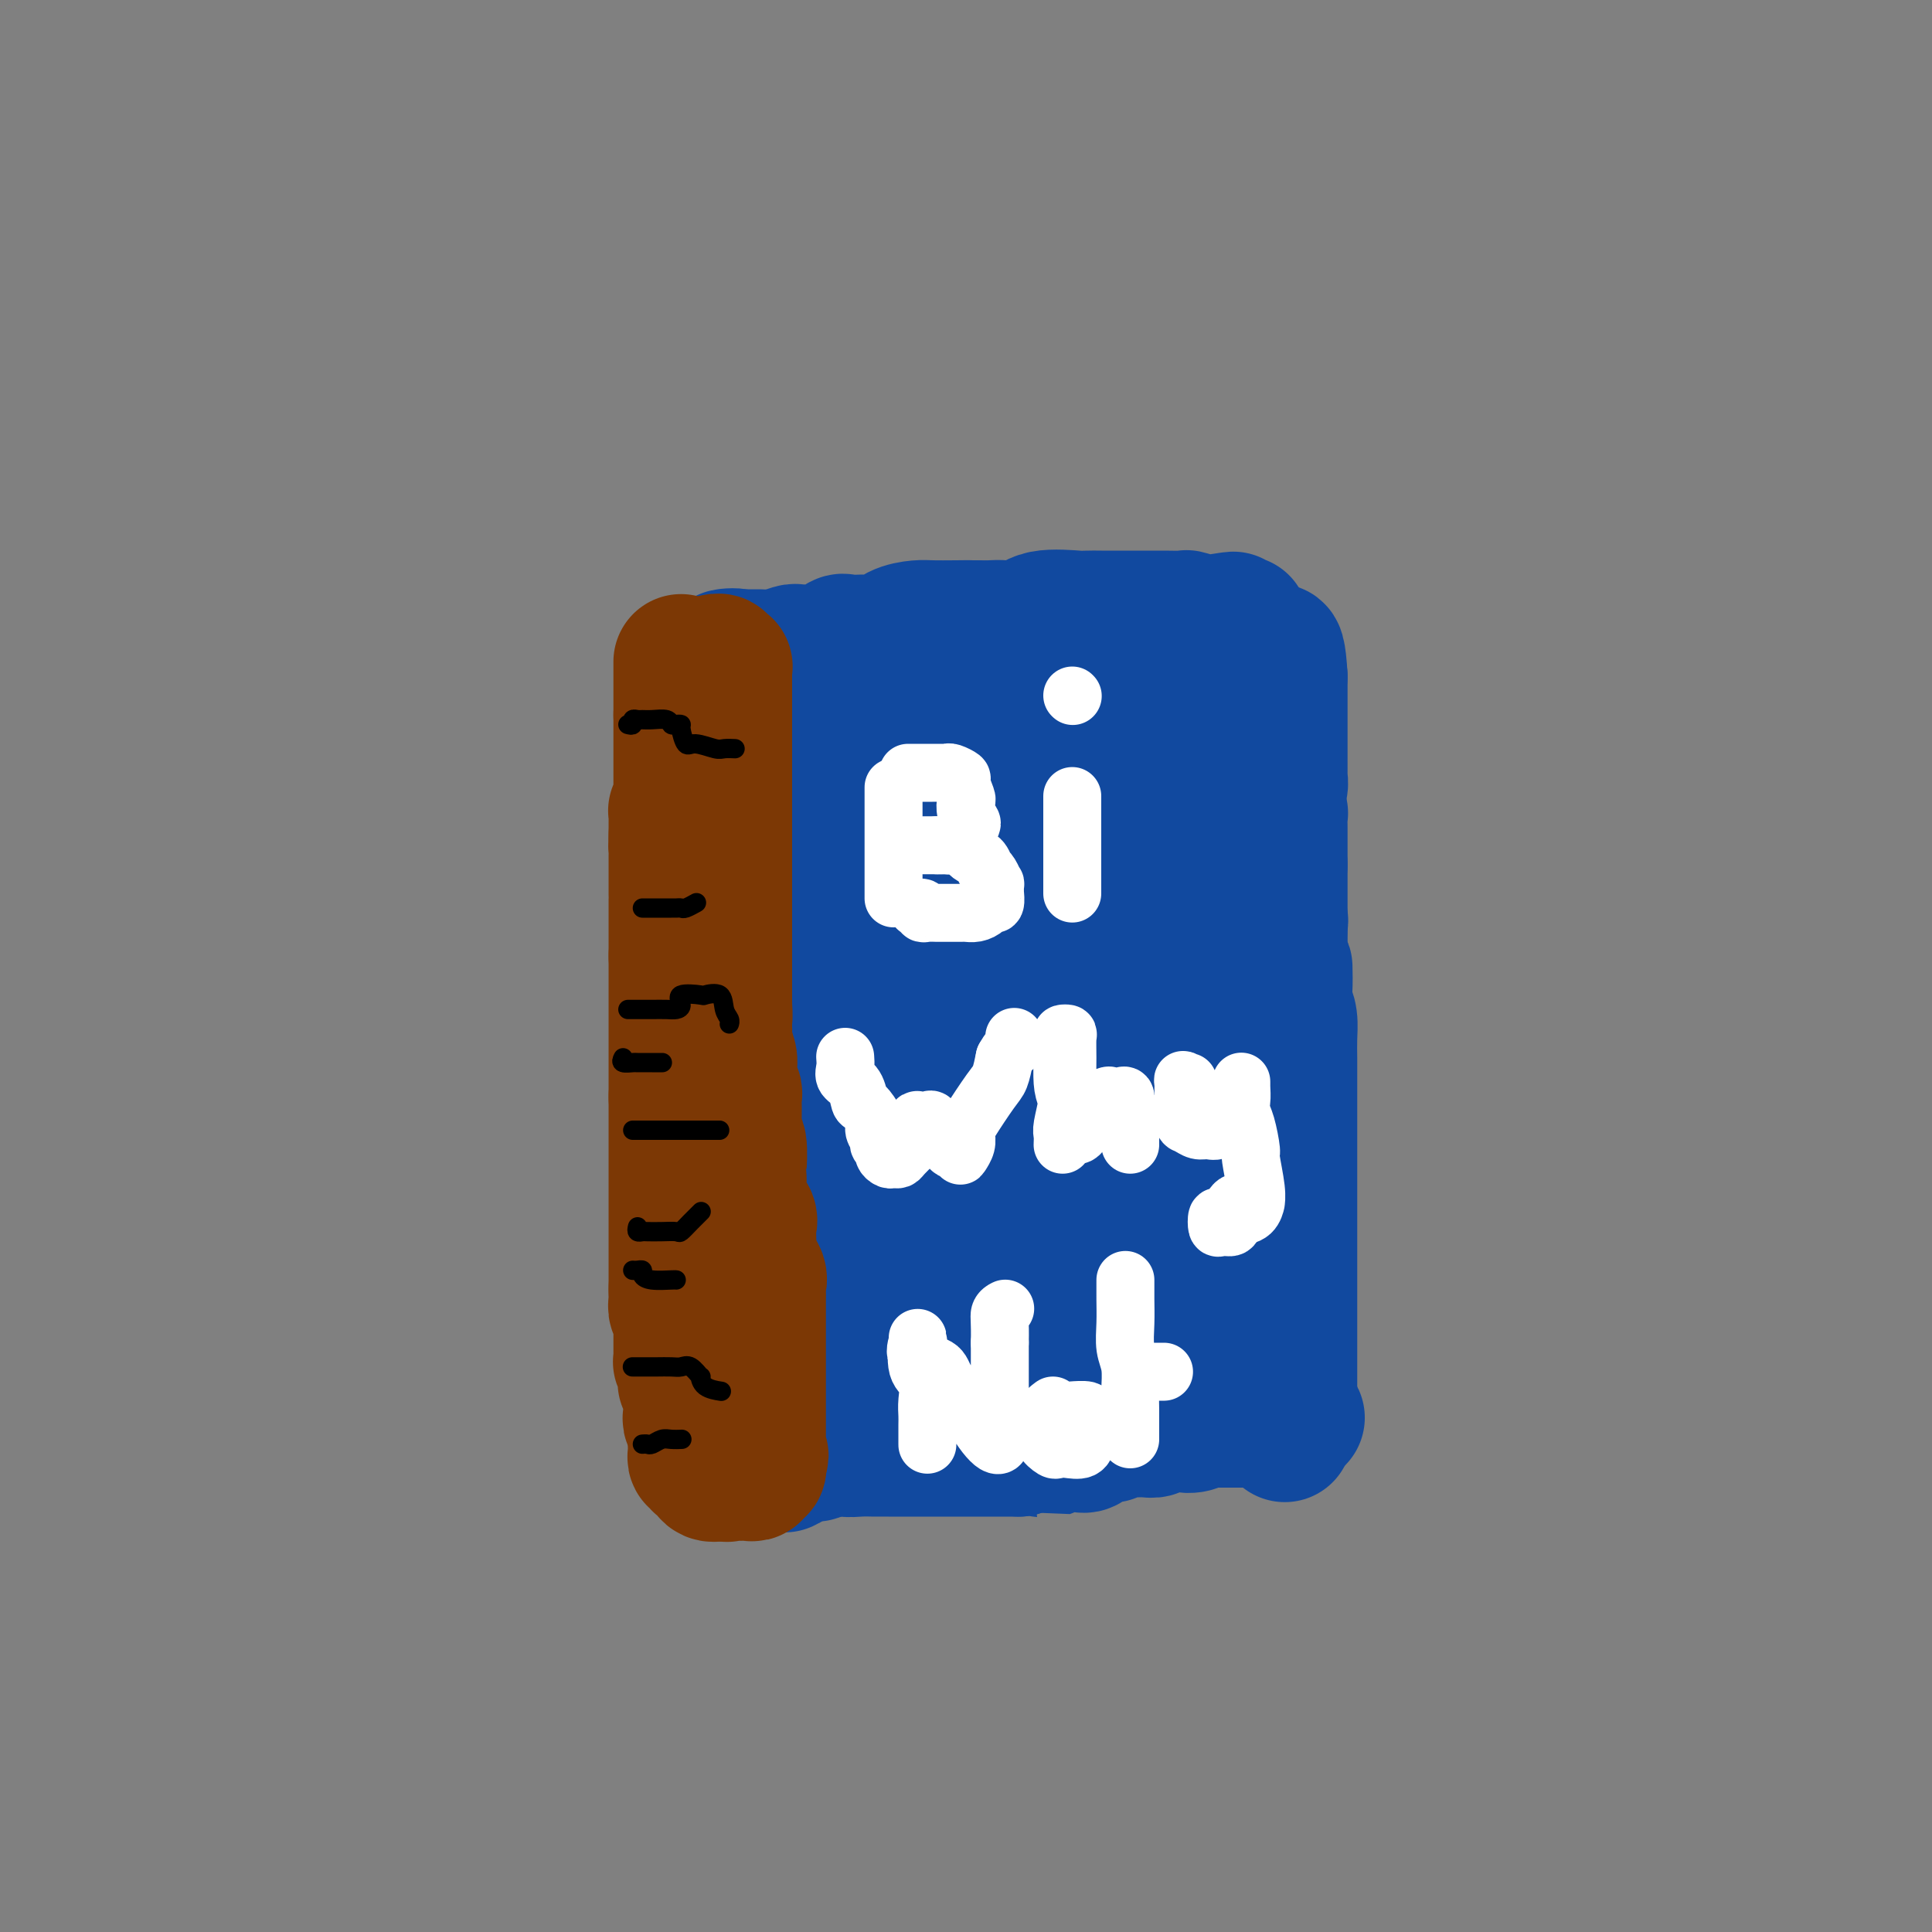 <svg viewBox='0 0 400 400' version='1.1' xmlns='http://www.w3.org/2000/svg' xmlns:xlink='http://www.w3.org/1999/xlink'><rect x="0" y="0" width="400" height="400" fill="#808080" stroke="none"/><g fill='none' stroke='#11499F' stroke-width='28' stroke-linecap='round' stroke-linejoin='round'><path d='M166,178c-0.030,0.221 -0.061,0.442 0,1c0.061,0.558 0.212,1.454 0,2c-0.212,0.546 -0.789,0.742 -1,1c-0.211,0.258 -0.057,0.577 0,1c0.057,0.423 0.015,0.951 0,2c-0.015,1.049 -0.004,2.621 0,3c0.004,0.379 0.001,-0.434 0,0c-0.001,0.434 -0.000,2.117 0,3c0.000,0.883 0.000,0.967 0,1c-0.000,0.033 -0.000,0.017 0,0'/><path d='M166,198c0.000,0.092 0.000,0.184 0,1c0.000,0.816 0.000,2.355 0,3c0.000,0.645 -0.000,0.397 0,1c0.000,0.603 0.000,2.057 0,3c0.000,0.943 0.000,1.377 0,2c0.000,0.623 -0.000,1.437 0,2c0.000,0.563 0.000,0.875 0,1c0.000,0.125 0.000,0.062 0,0'/><path d='M161,176c-0.002,0.790 -0.004,1.580 0,2c0.004,0.420 0.015,0.470 0,1c-0.015,0.530 -0.057,1.540 0,2c0.057,0.460 0.211,0.370 0,1c-0.211,0.630 -0.789,1.981 -1,3c-0.211,1.019 -0.057,1.707 0,3c0.057,1.293 0.015,3.190 0,5c-0.015,1.810 -0.004,3.533 0,5c0.004,1.467 0.001,2.679 0,5c-0.001,2.321 -0.000,5.752 0,9c0.000,3.248 0.000,6.314 0,9c-0.000,2.686 -0.001,4.992 0,8c0.001,3.008 0.004,6.717 0,11c-0.004,4.283 -0.015,9.141 0,12c0.015,2.859 0.057,3.720 0,5c-0.057,1.280 -0.211,2.978 0,5c0.211,2.022 0.789,4.367 1,6c0.211,1.633 0.057,2.555 0,4c-0.057,1.445 -0.015,3.412 0,5c0.015,1.588 0.004,2.798 0,4c-0.004,1.202 -0.001,2.396 0,3c0.001,0.604 0.000,0.620 0,2c-0.000,1.380 -0.000,4.126 0,5c0.000,0.874 0.000,-0.122 0,0c-0.000,0.122 -0.000,1.363 0,2c0.000,0.637 0.000,0.672 0,1c-0.000,0.328 -0.000,0.951 0,1c0.000,0.049 0.000,-0.475 0,-1'/><path d='M161,294c0.890,18.221 3.114,4.773 4,0c0.886,-4.773 0.432,-0.873 1,0c0.568,0.873 2.158,-1.283 3,-2c0.842,-0.717 0.937,0.004 1,0c0.063,-0.004 0.093,-0.733 1,-1c0.907,-0.267 2.691,-0.072 4,0c1.309,0.072 2.142,0.019 3,0c0.858,-0.019 1.742,-0.005 2,0c0.258,0.005 -0.111,0.001 0,0c0.111,-0.001 0.701,-0.000 1,0c0.299,0.000 0.306,0.000 1,0c0.694,-0.000 2.074,0.000 3,0c0.926,-0.000 1.397,-0.001 2,0c0.603,0.001 1.337,0.002 2,0c0.663,-0.002 1.255,-0.008 2,0c0.745,0.008 1.645,0.031 3,0c1.355,-0.031 3.167,-0.117 4,0c0.833,0.117 0.686,0.438 2,0c1.314,-0.438 4.089,-1.634 6,-2c1.911,-0.366 2.959,0.099 4,0c1.041,-0.099 2.075,-0.762 3,-1c0.925,-0.238 1.739,-0.050 3,0c1.261,0.050 2.968,-0.039 4,0c1.032,0.039 1.390,0.206 2,0c0.610,-0.206 1.471,-0.786 2,-1c0.529,-0.214 0.725,-0.061 1,0c0.275,0.061 0.629,0.030 2,0c1.371,-0.030 3.759,-0.060 5,0c1.241,0.060 1.334,0.208 2,0c0.666,-0.208 1.905,-0.774 3,-1c1.095,-0.226 2.048,-0.113 3,0'/><path d='M240,286c13.241,-1.238 6.844,-0.332 5,0c-1.844,0.332 0.867,0.089 2,0c1.133,-0.089 0.689,-0.024 1,0c0.311,0.024 1.379,0.006 2,0c0.621,-0.006 0.796,-0.002 1,0c0.204,0.002 0.436,0.000 1,0c0.564,-0.000 1.461,-0.000 2,0c0.539,0.000 0.722,-0.000 1,0c0.278,0.000 0.653,0.001 1,0c0.347,-0.001 0.667,-0.002 1,0c0.333,0.002 0.678,0.008 1,0c0.322,-0.008 0.622,-0.030 1,0c0.378,0.030 0.833,0.113 1,0c0.167,-0.113 0.044,-0.423 0,-1c-0.044,-0.577 -0.010,-1.422 0,-2c0.010,-0.578 -0.003,-0.890 0,-1c0.003,-0.110 0.021,-0.019 0,-1c-0.021,-0.981 -0.083,-3.033 0,-4c0.083,-0.967 0.309,-0.848 0,-2c-0.309,-1.152 -1.155,-3.576 -2,-6'/><path d='M258,269c-0.343,-3.337 -0.201,-3.180 0,-4c0.201,-0.820 0.460,-2.619 0,-4c-0.460,-1.381 -1.640,-2.345 -2,-4c-0.360,-1.655 0.100,-4.000 0,-6c-0.100,-2.000 -0.759,-3.655 -1,-5c-0.241,-1.345 -0.064,-2.382 0,-4c0.064,-1.618 0.013,-3.818 0,-5c-0.013,-1.182 0.011,-1.347 0,-3c-0.011,-1.653 -0.055,-4.795 0,-7c0.055,-2.205 0.211,-3.473 0,-5c-0.211,-1.527 -0.789,-3.312 -1,-5c-0.211,-1.688 -0.057,-3.278 0,-5c0.057,-1.722 0.015,-3.575 0,-5c-0.015,-1.425 -0.004,-2.423 0,-4c0.004,-1.577 0.001,-3.734 0,-5c-0.001,-1.266 -0.000,-1.642 0,-3c0.000,-1.358 0.000,-3.698 0,-5c-0.000,-1.302 -0.000,-1.567 0,-2c0.000,-0.433 0.000,-1.035 0,-2c-0.000,-0.965 -0.000,-2.293 0,-3c0.000,-0.707 0.000,-0.794 0,-2c-0.000,-1.206 -0.000,-3.533 0,-5c0.000,-1.467 0.000,-2.074 0,-3c-0.000,-0.926 -0.001,-2.169 0,-3c0.001,-0.831 0.002,-1.249 0,-2c-0.002,-0.751 -0.008,-1.836 0,-3c0.008,-1.164 0.030,-2.406 0,-3c-0.030,-0.594 -0.111,-0.541 0,-1c0.111,-0.459 0.415,-1.431 0,-2c-0.415,-0.569 -1.547,-0.734 -2,-1c-0.453,-0.266 -0.226,-0.633 0,-1'/><path d='M252,157c-0.928,-17.651 -0.249,-5.777 0,-2c0.249,3.777 0.069,-0.543 0,-3c-0.069,-2.457 -0.026,-3.051 0,-4c0.026,-0.949 0.035,-2.254 0,-3c-0.035,-0.746 -0.115,-0.932 0,-1c0.115,-0.068 0.424,-0.018 0,0c-0.424,0.018 -1.579,0.005 -2,0c-0.421,-0.005 -0.106,-0.001 0,0c0.106,0.001 0.003,0.000 -1,0c-1.003,-0.000 -2.905,0.000 -4,0c-1.095,-0.000 -1.384,-0.000 -2,0c-0.616,0.000 -1.557,0.002 -3,0c-1.443,-0.002 -3.386,-0.007 -5,0c-1.614,0.007 -2.900,0.026 -4,0c-1.100,-0.026 -2.013,-0.098 -4,0c-1.987,0.098 -5.047,0.366 -7,1c-1.953,0.634 -2.800,1.634 -4,2c-1.200,0.366 -2.755,0.098 -4,0c-1.245,-0.098 -2.181,-0.026 -3,0c-0.819,0.026 -1.520,0.008 -3,0c-1.480,-0.008 -3.740,-0.004 -6,0'/><path d='M200,147c-7.893,0.464 -3.125,0.124 -2,0c1.125,-0.124 -1.393,-0.033 -3,0c-1.607,0.033 -2.302,0.009 -3,0c-0.698,-0.009 -1.398,-0.002 -2,0c-0.602,0.002 -1.104,0.001 -2,0c-0.896,-0.001 -2.184,-0.000 -3,0c-0.816,0.000 -1.159,0.000 -2,0c-0.841,-0.000 -2.182,-0.000 -3,0c-0.818,0.000 -1.115,0.000 -2,0c-0.885,-0.000 -2.360,-0.000 -3,0c-0.640,0.000 -0.447,0.000 -1,0c-0.553,-0.000 -1.852,-0.000 -3,0c-1.148,0.000 -2.146,0.000 -3,0c-0.854,-0.000 -1.565,-0.000 -2,0c-0.435,0.000 -0.593,0.000 -1,0c-0.407,-0.000 -1.064,-0.000 -2,0c-0.936,0.000 -2.152,0.000 -3,0c-0.848,-0.000 -1.327,-0.001 -2,0c-0.673,0.001 -1.539,0.003 -2,0c-0.461,-0.003 -0.515,-0.011 -1,0c-0.485,0.011 -1.400,0.041 -2,0c-0.600,-0.041 -0.886,-0.155 -1,0c-0.114,0.155 -0.057,0.577 0,1'/><path d='M152,148c-7.426,-0.138 -1.990,-0.983 0,0c1.990,0.983 0.533,3.795 0,5c-0.533,1.205 -0.143,0.805 0,1c0.143,0.195 0.038,0.985 0,2c-0.038,1.015 -0.010,2.254 0,3c0.010,0.746 0.003,0.998 0,2c-0.003,1.002 -0.001,2.755 0,4c0.001,1.245 0.000,1.981 0,3c-0.000,1.019 -0.000,2.319 0,3c0.000,0.681 0.000,0.741 0,2c-0.000,1.259 -0.000,3.715 0,5c0.000,1.285 0.000,1.397 0,2c-0.000,0.603 -0.000,1.696 0,3c0.000,1.304 0.000,2.818 0,4c-0.000,1.182 -0.000,2.033 0,3c0.000,0.967 0.000,2.051 0,3c-0.000,0.949 -0.000,1.763 0,3c0.000,1.237 0.000,2.897 0,4c-0.000,1.103 -0.000,1.648 0,3c0.000,1.352 0.000,3.510 0,5c-0.000,1.490 -0.000,2.312 0,3c0.000,0.688 0.000,1.243 0,2c-0.000,0.757 -0.000,1.717 0,3c0.000,1.283 0.000,2.887 0,4c-0.000,1.113 -0.000,1.733 0,3c0.000,1.267 0.000,3.182 0,4c-0.000,0.818 -0.000,0.539 0,1c0.000,0.461 0.000,1.663 0,3c-0.000,1.337 -0.000,2.811 0,4c0.000,1.189 0.000,2.095 0,3'/><path d='M152,238c0.000,14.248 0.000,4.866 0,2c-0.000,-2.866 -0.000,0.782 0,3c0.000,2.218 0.001,3.005 0,4c-0.001,0.995 -0.002,2.197 0,3c0.002,0.803 0.008,1.208 0,2c-0.008,0.792 -0.030,1.970 0,3c0.030,1.030 0.113,1.913 0,3c-0.113,1.087 -0.422,2.378 0,3c0.422,0.622 1.576,0.576 2,1c0.424,0.424 0.117,1.317 0,2c-0.117,0.683 -0.046,1.156 0,2c0.046,0.844 0.065,2.060 0,3c-0.065,0.940 -0.214,1.603 0,2c0.214,0.397 0.789,0.529 1,1c0.211,0.471 0.056,1.282 0,2c-0.056,0.718 -0.015,1.343 0,2c0.015,0.657 0.004,1.345 0,2c-0.004,0.655 -0.001,1.276 0,2c0.001,0.724 -0.002,1.553 0,2c0.002,0.447 0.008,0.514 0,1c-0.008,0.486 -0.030,1.391 0,2c0.030,0.609 0.112,0.924 0,1c-0.112,0.076 -0.419,-0.085 0,0c0.419,0.085 1.562,0.418 2,1c0.438,0.582 0.169,1.414 0,2c-0.169,0.586 -0.238,0.927 0,1c0.238,0.073 0.782,-0.122 1,0c0.218,0.122 0.109,0.561 0,1'/><path d='M158,291c0.928,4.549 0.249,0.920 0,0c-0.249,-0.920 -0.067,0.867 0,2c0.067,1.133 0.018,1.612 0,2c-0.018,0.388 -0.005,0.686 0,1c0.005,0.314 0.001,0.643 0,1c-0.001,0.357 0.000,0.740 0,1c-0.000,0.260 -0.002,0.395 0,1c0.002,0.605 0.008,1.679 0,2c-0.008,0.321 -0.031,-0.110 0,0c0.031,0.110 0.116,0.762 0,1c-0.116,0.238 -0.435,0.064 0,0c0.435,-0.064 1.622,-0.017 2,0c0.378,0.017 -0.052,0.005 0,0c0.052,-0.005 0.586,-0.001 1,0c0.414,0.001 0.707,0.001 1,0'/><path d='M162,302c1.005,0.216 1.516,0.255 2,0c0.484,-0.255 0.941,-0.803 1,-1c0.059,-0.197 -0.280,-0.043 0,0c0.280,0.043 1.178,-0.027 2,0c0.822,0.027 1.568,0.150 2,0c0.432,-0.150 0.550,-0.574 1,-1c0.450,-0.426 1.232,-0.854 2,-1c0.768,-0.146 1.522,-0.010 2,0c0.478,0.010 0.680,-0.107 1,0c0.320,0.107 0.758,0.436 1,0c0.242,-0.436 0.288,-1.637 1,-2c0.712,-0.363 2.092,0.113 3,0c0.908,-0.113 1.346,-0.814 2,-1c0.654,-0.186 1.523,0.142 2,0c0.477,-0.142 0.561,-0.756 1,-1c0.439,-0.244 1.232,-0.118 2,0c0.768,0.118 1.511,0.228 2,0c0.489,-0.228 0.722,-0.794 1,-1c0.278,-0.206 0.599,-0.053 1,0c0.401,0.053 0.883,0.007 2,0c1.117,-0.007 2.870,0.026 4,0c1.130,-0.026 1.636,-0.112 2,0c0.364,0.112 0.587,0.422 1,0c0.413,-0.422 1.016,-1.576 2,-2c0.984,-0.424 2.347,-0.117 3,0c0.653,0.117 0.594,0.046 1,0c0.406,-0.046 1.277,-0.065 2,0c0.723,0.065 1.297,0.213 2,0c0.703,-0.213 1.535,-0.788 2,-1c0.465,-0.212 0.561,-0.061 1,0c0.439,0.061 1.219,0.030 2,0'/><path d='M215,291c8.484,-1.702 3.194,-0.456 1,0c-2.194,0.456 -1.292,0.122 0,0c1.292,-0.122 2.972,-0.033 4,0c1.028,0.033 1.402,0.009 2,0c0.598,-0.009 1.420,-0.002 2,0c0.580,0.002 0.917,0.001 1,0c0.083,-0.001 -0.087,-0.000 0,0c0.087,0.000 0.433,0.000 1,0c0.567,-0.000 1.356,-0.000 2,0c0.644,0.000 1.145,-0.000 2,0c0.855,0.000 2.066,0.000 3,0c0.934,-0.000 1.590,-0.001 2,0c0.410,0.001 0.572,0.002 1,0c0.428,-0.002 1.121,-0.008 2,0c0.879,0.008 1.944,0.030 3,0c1.056,-0.030 2.103,-0.113 3,0c0.897,0.113 1.645,0.422 2,0c0.355,-0.422 0.318,-1.576 1,-2c0.682,-0.424 2.084,-0.117 3,0c0.916,0.117 1.346,0.046 2,0c0.654,-0.046 1.532,-0.065 2,0c0.468,0.065 0.527,0.214 1,0c0.473,-0.214 1.362,-0.789 2,-1c0.638,-0.211 1.027,-0.056 1,0c-0.027,0.056 -0.469,0.015 0,0c0.469,-0.015 1.848,-0.004 2,0c0.152,0.004 -0.924,0.002 -2,0'/><path d='M258,288c6.833,-0.690 2.417,-0.917 0,-1c-2.417,-0.083 -2.833,-0.024 -3,0c-0.167,0.024 -0.083,0.012 0,0'/><path d='M158,298c-0.066,-0.008 -0.132,-0.016 0,0c0.132,0.016 0.462,0.057 1,0c0.538,-0.057 1.285,-0.211 2,0c0.715,0.211 1.399,0.789 2,1c0.601,0.211 1.121,0.056 2,0c0.879,-0.056 2.118,-0.011 3,0c0.882,0.011 1.408,-0.011 2,0c0.592,0.011 1.251,0.056 2,0c0.749,-0.056 1.587,-0.211 2,0c0.413,0.211 0.402,0.789 1,1c0.598,0.211 1.806,0.057 3,0c1.194,-0.057 2.376,-0.015 3,0c0.624,0.015 0.691,0.004 1,0c0.309,-0.004 0.860,-0.001 2,0c1.140,0.001 2.871,0.000 4,0c1.129,-0.000 1.658,-0.000 2,0c0.342,0.000 0.498,0.000 1,0c0.502,-0.000 1.351,-0.000 2,0c0.649,0.000 1.098,0.000 2,0c0.902,-0.000 2.257,-0.000 3,0c0.743,0.000 0.875,0.000 1,0c0.125,-0.000 0.242,-0.000 1,0c0.758,0.000 2.156,0.000 3,0c0.844,-0.000 1.133,-0.000 2,0c0.867,0.000 2.310,0.000 3,0c0.690,-0.000 0.626,-0.000 1,0c0.374,0.000 1.187,0.000 2,0'/><path d='M211,300c9.092,0.370 5.321,0.295 4,0c-1.321,-0.295 -0.194,-0.809 1,-1c1.194,-0.191 2.454,-0.059 3,0c0.546,0.059 0.379,0.044 1,0c0.621,-0.044 2.029,-0.116 3,0c0.971,0.116 1.504,0.420 2,0c0.496,-0.420 0.954,-1.562 2,-2c1.046,-0.438 2.678,-0.170 3,0c0.322,0.170 -0.667,0.243 0,0c0.667,-0.243 2.990,-0.801 4,-1c1.010,-0.199 0.707,-0.039 1,0c0.293,0.039 1.181,-0.042 2,0c0.819,0.042 1.569,0.207 2,0c0.431,-0.207 0.545,-0.788 1,-1c0.455,-0.212 1.252,-0.056 2,0c0.748,0.056 1.447,0.011 2,0c0.553,-0.011 0.960,0.011 1,0c0.040,-0.011 -0.286,-0.056 0,0c0.286,0.056 1.182,0.211 2,0c0.818,-0.211 1.556,-0.789 2,-1c0.444,-0.211 0.595,-0.057 1,0c0.405,0.057 1.065,0.015 2,0c0.935,-0.015 2.145,-0.004 3,0c0.855,0.004 1.355,0.001 2,0c0.645,-0.001 1.433,-0.000 2,0c0.567,0.000 0.912,0.000 1,0c0.088,-0.000 -0.079,-0.000 0,0c0.079,0.000 0.406,0.000 1,0c0.594,-0.000 1.455,-0.000 2,0c0.545,0.000 0.772,0.000 1,0'/><path d='M264,294c8.426,-0.937 2.990,-0.278 1,0c-1.990,0.278 -0.533,0.177 0,0c0.533,-0.177 0.143,-0.429 0,-1c-0.143,-0.571 -0.038,-1.460 0,-2c0.038,-0.540 0.010,-0.729 0,-1c-0.010,-0.271 -0.003,-0.623 0,-1c0.003,-0.377 0.001,-0.778 0,-2c-0.001,-1.222 -0.000,-3.266 0,-4c0.000,-0.734 0.000,-0.160 0,-1c-0.000,-0.840 -0.000,-3.096 0,-4c0.000,-0.904 0.000,-0.456 0,-1c-0.000,-0.544 -0.000,-2.079 0,-3c0.000,-0.921 0.000,-1.227 0,-2c-0.000,-0.773 -0.000,-2.014 0,-3c0.000,-0.986 0.000,-1.717 0,-2c-0.000,-0.283 -0.000,-0.119 0,-1c0.000,-0.881 0.000,-2.806 0,-4c-0.000,-1.194 -0.000,-1.658 0,-2c0.000,-0.342 0.000,-0.564 0,-1c-0.000,-0.436 -0.000,-1.086 0,-2c0.000,-0.914 0.000,-2.092 0,-3c-0.000,-0.908 -0.000,-1.545 0,-2c0.000,-0.455 0.000,-0.727 0,-1'/><path d='M265,251c0.155,-7.556 0.041,-4.945 0,-4c-0.041,0.945 -0.011,0.225 0,-1c0.011,-1.225 0.003,-2.957 0,-4c-0.003,-1.043 -0.001,-1.399 0,-2c0.001,-0.601 0.000,-1.447 0,-2c-0.000,-0.553 -0.000,-0.813 0,-2c0.000,-1.187 0.000,-3.301 0,-4c-0.000,-0.699 -0.000,0.018 0,0c0.000,-0.018 0.000,-0.771 0,-2c-0.000,-1.229 -0.000,-2.935 0,-4c0.000,-1.065 0.000,-1.487 0,-2c-0.000,-0.513 -0.000,-1.115 0,-2c0.000,-0.885 0.000,-2.053 0,-3c-0.000,-0.947 -0.000,-1.671 0,-2c0.000,-0.329 0.000,-0.261 0,-1c-0.000,-0.739 -0.000,-2.284 0,-3c0.000,-0.716 0.000,-0.602 0,-1c-0.000,-0.398 -0.000,-1.308 0,-2c0.000,-0.692 0.000,-1.164 0,-2c-0.000,-0.836 -0.000,-2.034 0,-3c0.000,-0.966 0.000,-1.701 0,-2c-0.000,-0.299 -0.000,-0.162 0,-1c0.000,-0.838 0.000,-2.651 0,-4c0.000,-1.349 0.000,-2.233 0,-3c0.000,-0.767 0.000,-1.418 0,-2c0.000,-0.582 0.000,-1.096 0,-2c0.000,-0.904 0.000,-2.198 0,-3c0.000,-0.802 0.000,-1.112 0,-2c0.000,-0.888 0.000,-2.354 0,-3c0.000,-0.646 0.000,-0.470 0,-1c0.000,-0.530 0.000,-1.765 0,-3'/><path d='M265,179c-0.000,-11.306 -0.000,-3.572 0,-1c0.000,2.572 0.001,-0.018 0,-2c-0.001,-1.982 -0.004,-3.355 0,-4c0.004,-0.645 0.015,-0.560 0,-1c-0.015,-0.440 -0.057,-1.403 0,-2c0.057,-0.597 0.211,-0.829 0,-1c-0.211,-0.171 -0.789,-0.282 -1,-1c-0.211,-0.718 -0.054,-2.042 0,-3c0.054,-0.958 0.007,-1.549 0,-2c-0.007,-0.451 0.026,-0.763 0,-1c-0.026,-0.237 -0.112,-0.398 0,-1c0.112,-0.602 0.422,-1.645 0,-2c-0.422,-0.355 -1.577,-0.022 -2,-1c-0.423,-0.978 -0.113,-3.268 0,-4c0.113,-0.732 0.030,0.095 0,0c-0.030,-0.095 -0.008,-1.112 0,-2c0.008,-0.888 0.002,-1.649 0,-2c-0.002,-0.351 -0.001,-0.294 0,-1c0.001,-0.706 0.000,-2.175 0,-3c-0.000,-0.825 -0.000,-1.005 0,-1c0.000,0.005 0.000,0.194 0,0c-0.000,-0.194 -0.000,-0.770 0,-1c0.000,-0.230 0.000,-0.115 0,0'/><path d='M262,143c-0.465,-5.232 -0.127,-0.312 0,2c0.127,2.312 0.041,2.016 0,2c-0.041,-0.016 -0.039,0.249 0,1c0.039,0.751 0.116,1.989 0,3c-0.116,1.011 -0.423,1.794 0,2c0.423,0.206 1.578,-0.164 2,0c0.422,0.164 0.113,0.863 0,2c-0.113,1.137 -0.030,2.711 0,4c0.030,1.289 0.008,2.294 0,3c-0.008,0.706 -0.002,1.114 0,2c0.002,0.886 0.001,2.249 0,3c-0.001,0.751 -0.000,0.891 0,2c0.000,1.109 0.000,3.189 0,4c-0.000,0.811 -0.000,0.353 0,1c0.000,0.647 0.000,2.399 0,4c-0.000,1.601 -0.000,3.049 0,4c0.000,0.951 0.000,1.403 0,2c-0.000,0.597 -0.000,1.338 0,2c0.000,0.662 0.000,1.245 0,2c-0.000,0.755 -0.000,1.684 0,3c0.000,1.316 0.000,3.021 0,4c-0.000,0.979 -0.000,1.233 0,2c0.000,0.767 0.000,2.047 0,3c-0.000,0.953 -0.000,1.579 0,3c0.000,1.421 0.000,3.638 0,5c-0.000,1.362 -0.000,1.868 0,3c0.000,1.132 0.000,2.889 0,4c-0.000,1.111 -0.000,1.576 0,3c0.000,1.424 0.000,3.806 0,5c0.000,1.194 0.000,1.198 0,2c0.000,0.802 0.000,2.401 0,4'/><path d='M264,229c0.309,13.812 0.083,5.341 0,3c-0.083,-2.341 -0.022,1.447 0,4c0.022,2.553 0.006,3.871 0,5c-0.006,1.129 -0.002,2.071 0,3c0.002,0.929 0.000,1.847 0,3c-0.000,1.153 -0.000,2.541 0,4c0.000,1.459 -0.000,2.990 0,4c0.000,1.010 0.000,1.499 0,2c-0.000,0.501 -0.001,1.014 0,2c0.001,0.986 0.004,2.444 0,3c-0.004,0.556 -0.015,0.210 0,1c0.015,0.790 0.057,2.716 0,4c-0.057,1.284 -0.211,1.926 0,2c0.211,0.074 0.789,-0.421 1,0c0.211,0.421 0.057,1.758 0,3c-0.057,1.242 -0.015,2.389 0,3c0.015,0.611 0.004,0.688 0,1c-0.004,0.312 -0.001,0.861 0,1c0.001,0.139 0.001,-0.131 0,0c-0.001,0.131 -0.001,0.664 0,1c0.001,0.336 0.004,0.475 0,1c-0.004,0.525 -0.015,1.437 0,2c0.015,0.563 0.057,0.777 0,1c-0.057,0.223 -0.211,0.454 0,1c0.211,0.546 0.789,1.406 1,2c0.211,0.594 0.057,0.922 0,1c-0.057,0.078 -0.015,-0.092 0,0c0.015,0.092 0.004,0.448 0,1c-0.004,0.552 -0.001,1.301 0,2c0.001,0.699 0.001,1.350 0,2'/><path d='M266,291c0.309,9.564 0.083,2.475 0,0c-0.083,-2.475 -0.022,-0.335 0,1c0.022,1.335 0.006,1.864 0,2c-0.006,0.136 -0.002,-0.121 0,0c0.002,0.121 0.000,0.620 0,1c-0.000,0.380 -0.000,0.641 0,1c0.000,0.359 0.000,0.817 0,1c-0.000,0.183 -0.000,0.092 0,0'/><path d='M267,294c0.000,-0.308 0.000,-0.616 0,-1c0.000,-0.384 0.000,-0.844 0,-1c0.000,-0.156 -0.000,-0.008 0,-1c0.000,-0.992 0.000,-3.125 0,-4c0.000,-0.875 0.000,-0.494 0,-1c0.000,-0.506 0.000,-1.900 0,-3c0.000,-1.100 0.000,-1.907 0,-3c-0.000,-1.093 -0.000,-2.473 0,-3c0.000,-0.527 0.000,-0.201 0,-1c-0.000,-0.799 -0.000,-2.722 0,-4c0.000,-1.278 0.000,-1.912 0,-3c-0.000,-1.088 -0.000,-2.632 0,-4c0.000,-1.368 0.000,-2.561 0,-3c-0.000,-0.439 -0.000,-0.125 0,-1c0.000,-0.875 0.000,-2.941 0,-4c-0.000,-1.059 -0.000,-1.112 0,-2c0.000,-0.888 0.000,-2.609 0,-3c-0.000,-0.391 -0.000,0.550 0,0c0.000,-0.550 0.000,-2.592 0,-4c-0.000,-1.408 -0.000,-2.183 0,-3c0.000,-0.817 0.000,-1.676 0,-3c-0.000,-1.324 -0.000,-3.114 0,-4c0.000,-0.886 0.000,-0.869 0,-2c-0.000,-1.131 -0.000,-3.411 0,-5c0.000,-1.589 0.001,-2.487 0,-4c-0.001,-1.513 -0.003,-3.640 0,-5c0.003,-1.360 0.011,-1.952 0,-3c-0.011,-1.048 -0.041,-2.551 0,-4c0.041,-1.449 0.155,-2.842 0,-4c-0.155,-1.158 -0.577,-2.079 -1,-3'/><path d='M266,208c-0.095,-13.882 0.167,-5.588 0,-3c-0.167,2.588 -0.763,-0.529 -1,-4c-0.237,-3.471 -0.116,-7.294 0,-9c0.116,-1.706 0.227,-1.294 0,-2c-0.227,-0.706 -0.793,-2.529 -1,-4c-0.207,-1.471 -0.055,-2.591 0,-3c0.055,-0.409 0.014,-0.108 0,-1c-0.014,-0.892 0.000,-2.977 0,-4c-0.000,-1.023 -0.014,-0.985 0,-2c0.014,-1.015 0.056,-3.083 0,-5c-0.056,-1.917 -0.211,-3.684 0,-5c0.211,-1.316 0.789,-2.180 1,-3c0.211,-0.820 0.057,-1.595 0,-2c-0.057,-0.405 -0.015,-0.440 0,-1c0.015,-0.560 0.004,-1.646 0,-2c-0.004,-0.354 -0.001,0.024 0,0c0.001,-0.024 0.000,-0.450 0,-1c-0.000,-0.550 -0.000,-1.224 0,-2c0.000,-0.776 0.000,-1.654 0,-2c-0.000,-0.346 -0.000,-0.159 0,0c0.000,0.159 0.000,0.289 0,0c-0.000,-0.289 -0.000,-0.997 0,-2c0.000,-1.003 0.000,-2.300 0,-3c-0.000,-0.700 -0.000,-0.805 0,-1c0.000,-0.195 0.000,-0.482 0,-1c-0.000,-0.518 -0.000,-1.266 0,-2c0.000,-0.734 0.000,-1.455 0,-2c-0.000,-0.545 -0.000,-0.916 0,-1c0.000,-0.084 0.000,0.119 0,0c-0.000,-0.119 -0.000,-0.559 0,-1'/><path d='M265,140c-0.620,-10.398 -1.670,-2.394 -2,0c-0.330,2.394 0.061,-0.823 0,-2c-0.061,-1.177 -0.575,-0.315 -1,0c-0.425,0.315 -0.762,0.085 -1,0c-0.238,-0.085 -0.378,-0.023 -1,0c-0.622,0.023 -1.728,0.006 -2,0c-0.272,-0.006 0.288,-0.001 0,0c-0.288,0.001 -1.426,-0.001 -2,0c-0.574,0.001 -0.585,0.004 -1,0c-0.415,-0.004 -1.232,-0.015 -2,0c-0.768,0.015 -1.485,0.056 -2,0c-0.515,-0.056 -0.828,-0.207 -1,0c-0.172,0.207 -0.204,0.773 -1,1c-0.796,0.227 -2.357,0.114 -3,0c-0.643,-0.114 -0.367,-0.228 -1,0c-0.633,0.228 -2.173,0.797 -3,1c-0.827,0.203 -0.941,0.040 -1,0c-0.059,-0.040 -0.064,0.042 -1,0c-0.936,-0.042 -2.802,-0.207 -4,0c-1.198,0.207 -1.730,0.788 -2,1c-0.270,0.212 -0.280,0.057 -1,0c-0.720,-0.057 -2.149,-0.015 -3,0c-0.851,0.015 -1.125,0.004 -2,0c-0.875,-0.004 -2.351,-0.001 -3,0c-0.649,0.001 -0.471,0.000 -1,0c-0.529,-0.000 -1.764,-0.000 -3,0'/><path d='M221,141c-7.844,0.608 -5.454,1.627 -5,2c0.454,0.373 -1.030,0.100 -2,0c-0.970,-0.100 -1.428,-0.027 -2,0c-0.572,0.027 -1.258,0.007 -2,0c-0.742,-0.007 -1.538,-0.002 -2,0c-0.462,0.002 -0.589,0.001 -1,0c-0.411,-0.001 -1.106,-0.000 -2,0c-0.894,0.000 -1.988,0.000 -3,0c-1.012,-0.000 -1.943,-0.000 -3,0c-1.057,0.000 -2.240,0.000 -3,0c-0.760,-0.000 -1.097,-0.000 -2,0c-0.903,0.000 -2.374,0.000 -3,0c-0.626,-0.000 -0.409,-0.000 -1,0c-0.591,0.000 -1.989,0.000 -3,0c-1.011,-0.000 -1.635,-0.000 -2,0c-0.365,0.000 -0.472,0.000 -1,0c-0.528,-0.000 -1.475,-0.000 -2,0c-0.525,0.000 -0.626,0.000 -1,0c-0.374,-0.000 -1.021,-0.000 -2,0c-0.979,0.000 -2.289,0.000 -3,0c-0.711,-0.000 -0.822,-0.000 -1,0c-0.178,0.000 -0.423,0.000 -1,0c-0.577,-0.000 -1.486,-0.000 -2,0c-0.514,0.000 -0.635,0.000 -1,0c-0.365,-0.000 -0.976,-0.000 -1,0c-0.024,0.000 0.540,-0.000 0,0c-0.540,0.000 -2.184,-0.000 -3,0c-0.816,0.000 -0.805,0.000 -1,0c-0.195,0.000 -0.598,0.000 -1,0'/><path d='M165,143c-9.500,0.309 -5.249,0.083 -4,0c1.249,-0.083 -0.505,-0.022 -1,0c-0.495,0.022 0.269,0.005 0,0c-0.269,-0.005 -1.571,0.002 -2,0c-0.429,-0.002 0.016,-0.015 0,0c-0.016,0.015 -0.493,0.057 -1,0c-0.507,-0.057 -1.043,-0.211 -1,0c0.043,0.211 0.666,0.789 0,1c-0.666,0.211 -2.619,0.057 -4,0c-1.381,-0.057 -2.189,-0.015 -2,0c0.189,0.015 1.376,0.004 2,0c0.624,-0.004 0.686,-0.000 1,0c0.314,0.000 0.881,-0.003 2,0c1.119,0.003 2.789,0.011 4,0c1.211,-0.011 1.964,-0.041 3,0c1.036,0.041 2.355,0.152 4,0c1.645,-0.152 3.615,-0.568 5,-1c1.385,-0.432 2.186,-0.879 3,-1c0.814,-0.121 1.642,0.083 3,0c1.358,-0.083 3.245,-0.452 5,-1c1.755,-0.548 3.377,-1.274 5,-2'/><path d='M187,139c5.898,-0.730 3.143,-0.055 3,0c-0.143,0.055 2.325,-0.511 4,-1c1.675,-0.489 2.557,-0.902 3,-1c0.443,-0.098 0.446,0.118 1,0c0.554,-0.118 1.657,-0.571 3,-1c1.343,-0.429 2.925,-0.833 4,-1c1.075,-0.167 1.643,-0.096 2,0c0.357,0.096 0.503,0.218 1,0c0.497,-0.218 1.344,-0.776 2,-1c0.656,-0.224 1.121,-0.112 2,0c0.879,0.112 2.172,0.226 3,0c0.828,-0.226 1.191,-0.793 2,-1c0.809,-0.207 2.062,-0.056 3,0c0.938,0.056 1.560,0.016 2,0c0.440,-0.016 0.698,-0.008 1,0c0.302,0.008 0.647,0.016 1,0c0.353,-0.016 0.714,-0.055 1,0c0.286,0.055 0.496,0.203 1,0c0.504,-0.203 1.300,-0.758 2,-1c0.700,-0.242 1.303,-0.170 2,0c0.697,0.170 1.489,0.438 2,0c0.511,-0.438 0.742,-1.580 1,-2c0.258,-0.420 0.545,-0.116 1,0c0.455,0.116 1.080,0.045 2,0c0.920,-0.045 2.134,-0.065 3,0c0.866,0.065 1.383,0.213 2,0c0.617,-0.213 1.334,-0.789 2,-1c0.666,-0.211 1.282,-0.056 2,0c0.718,0.056 1.540,0.015 2,0c0.460,-0.015 0.560,-0.004 1,0c0.440,0.004 1.220,0.002 2,0'/><path d='M250,129c9.958,-1.547 3.352,-0.415 1,0c-2.352,0.415 -0.450,0.111 1,0c1.450,-0.111 2.448,-0.030 3,0c0.552,0.030 0.658,0.008 1,0c0.342,-0.008 0.922,-0.001 1,0c0.078,0.001 -0.344,-0.003 -1,0c-0.656,0.003 -1.546,0.015 -2,0c-0.454,-0.015 -0.474,-0.057 -1,0c-0.526,0.057 -1.559,0.211 -3,0c-1.441,-0.211 -3.289,-0.789 -4,-1c-0.711,-0.211 -0.284,-0.057 -1,0c-0.716,0.057 -2.575,0.015 -4,0c-1.425,-0.015 -2.417,-0.004 -4,0c-1.583,0.004 -3.756,0.002 -5,0c-1.244,-0.002 -1.558,-0.002 -2,0c-0.442,0.002 -1.012,0.008 -2,0c-0.988,-0.008 -2.393,-0.030 -3,0c-0.607,0.030 -0.417,0.113 -2,0c-1.583,-0.113 -4.941,-0.423 -7,0c-2.059,0.423 -2.820,1.577 -4,2c-1.180,0.423 -2.779,0.114 -4,0c-1.221,-0.114 -2.063,-0.033 -3,0c-0.937,0.033 -1.968,0.016 -3,0'/><path d='M202,130c-8.603,0.155 -3.610,0.043 -2,0c1.610,-0.043 -0.162,-0.018 -2,0c-1.838,0.018 -3.741,0.029 -5,0c-1.259,-0.029 -1.874,-0.099 -3,0c-1.126,0.099 -2.765,0.366 -4,1c-1.235,0.634 -2.068,1.635 -3,2c-0.932,0.365 -1.965,0.096 -3,0c-1.035,-0.096 -2.072,-0.018 -3,0c-0.928,0.018 -1.748,-0.023 -2,0c-0.252,0.023 0.064,0.111 0,0c-0.064,-0.111 -0.508,-0.422 -1,0c-0.492,0.422 -1.031,1.577 -2,2c-0.969,0.423 -2.368,0.114 -3,0c-0.632,-0.114 -0.496,-0.031 -1,0c-0.504,0.031 -1.648,0.012 -2,0c-0.352,-0.012 0.088,-0.017 0,0c-0.088,0.017 -0.702,0.057 -1,0c-0.298,-0.057 -0.279,-0.211 -1,0c-0.721,0.211 -2.182,0.789 -3,1c-0.818,0.211 -0.993,0.057 -1,0c-0.007,-0.057 0.154,-0.015 0,0c-0.154,0.015 -0.622,0.004 -1,0c-0.378,-0.004 -0.665,-0.001 -1,0c-0.335,0.001 -0.719,0.000 -1,0c-0.281,-0.000 -0.460,-0.000 -1,0c-0.540,0.000 -1.440,0.000 -2,0c-0.560,-0.000 -0.780,-0.000 -1,0'/><path d='M153,136c-7.654,0.944 -2.289,0.305 -1,0c1.289,-0.305 -1.499,-0.274 -2,0c-0.501,0.274 1.285,0.793 2,1c0.715,0.207 0.357,0.104 0,0'/><path d='M182,266c-0.000,-0.683 -0.000,-1.366 0,-2c0.000,-0.634 0.000,-1.218 0,-2c-0.000,-0.782 -0.000,-1.763 0,-5c0.000,-3.237 0.000,-8.731 0,-13c-0.000,-4.269 -0.000,-7.314 0,-11c0.000,-3.686 0.000,-8.015 0,-11c-0.000,-2.985 -0.000,-4.627 0,-6c0.000,-1.373 0.000,-2.476 0,-3c-0.000,-0.524 -0.001,-0.468 0,-1c0.001,-0.532 0.002,-1.652 0,-3c-0.002,-1.348 -0.008,-2.923 0,-4c0.008,-1.077 0.031,-1.654 0,-3c-0.031,-1.346 -0.114,-3.460 0,-5c0.114,-1.540 0.425,-2.505 0,-4c-0.425,-1.495 -1.585,-3.521 -2,-5c-0.415,-1.479 -0.083,-2.413 0,-4c0.083,-1.587 -0.083,-3.829 0,-5c0.083,-1.171 0.415,-1.273 0,-2c-0.415,-0.727 -1.575,-2.078 -2,-3c-0.425,-0.922 -0.114,-1.413 0,-2c0.114,-0.587 0.030,-1.270 0,-2c-0.030,-0.730 -0.007,-1.506 0,-2c0.007,-0.494 -0.001,-0.707 0,-1c0.001,-0.293 0.011,-0.666 0,-1c-0.011,-0.334 -0.041,-0.628 0,-1c0.041,-0.372 0.155,-0.820 0,-1c-0.155,-0.180 -0.577,-0.090 -1,0'/><path d='M177,164c-0.956,-4.486 -0.845,-1.202 -1,0c-0.155,1.202 -0.578,0.323 -1,0c-0.422,-0.323 -0.845,-0.090 -1,0c-0.155,0.090 -0.041,0.038 0,0c0.041,-0.038 0.010,-0.063 0,0c-0.010,0.063 0.002,0.213 1,0c0.998,-0.213 2.984,-0.789 4,-1c1.016,-0.211 1.063,-0.057 3,0c1.937,0.057 5.766,0.015 8,0c2.234,-0.015 2.874,-0.004 4,0c1.126,0.004 2.739,0.001 4,0c1.261,-0.001 2.171,-0.000 4,0c1.829,0.000 4.575,0.000 6,0c1.425,-0.000 1.527,-0.000 2,0c0.473,0.000 1.317,0.000 2,0c0.683,-0.000 1.205,-0.001 2,0c0.795,0.001 1.863,0.003 3,0c1.137,-0.003 2.342,-0.012 3,0c0.658,0.012 0.770,0.045 1,0c0.230,-0.045 0.577,-0.167 1,0c0.423,0.167 0.922,0.622 1,1c0.078,0.378 -0.263,0.679 0,1c0.263,0.321 1.132,0.660 2,1'/><path d='M225,166c0.967,1.114 0.885,2.400 1,3c0.115,0.600 0.427,0.514 1,1c0.573,0.486 1.406,1.544 2,2c0.594,0.456 0.948,0.309 1,1c0.052,0.691 -0.197,2.218 0,3c0.197,0.782 0.842,0.818 1,2c0.158,1.182 -0.169,3.510 0,5c0.169,1.490 0.834,2.144 1,3c0.166,0.856 -0.166,1.916 0,3c0.166,1.084 0.829,2.193 1,4c0.171,1.807 -0.151,4.313 0,6c0.151,1.687 0.776,2.555 1,4c0.224,1.445 0.046,3.467 0,5c-0.046,1.533 0.040,2.577 0,4c-0.040,1.423 -0.207,3.224 0,6c0.207,2.776 0.788,6.526 1,9c0.212,2.474 0.057,3.670 0,5c-0.057,1.330 -0.015,2.793 0,5c0.015,2.207 0.004,5.158 0,7c-0.004,1.842 -0.001,2.576 0,3c0.001,0.424 0.001,0.537 0,1c-0.001,0.463 -0.004,1.276 0,2c0.004,0.724 0.015,1.360 0,2c-0.015,0.640 -0.057,1.285 0,2c0.057,0.715 0.211,1.501 0,2c-0.211,0.499 -0.789,0.711 -1,1c-0.211,0.289 -0.057,0.655 0,1c0.057,0.345 0.016,0.670 0,1c-0.016,0.330 -0.008,0.665 0,1'/><path d='M234,260c-0.226,9.299 -0.790,4.046 -1,2c-0.210,-2.046 -0.066,-0.884 0,0c0.066,0.884 0.053,1.491 0,2c-0.053,0.509 -0.146,0.920 0,1c0.146,0.080 0.533,-0.171 0,0c-0.533,0.171 -1.984,0.764 -3,1c-1.016,0.236 -1.598,0.116 -2,0c-0.402,-0.116 -0.626,-0.228 -1,0c-0.374,0.228 -0.900,0.797 -2,1c-1.100,0.203 -2.773,0.040 -4,0c-1.227,-0.040 -2.006,0.043 -3,0c-0.994,-0.043 -2.203,-0.212 -3,0c-0.797,0.212 -1.183,0.804 -2,1c-0.817,0.196 -2.064,-0.003 -3,0c-0.936,0.003 -1.561,0.209 -2,0c-0.439,-0.209 -0.692,-0.834 -1,-1c-0.308,-0.166 -0.671,0.125 -1,0c-0.329,-0.125 -0.624,-0.667 -1,-1c-0.376,-0.333 -0.834,-0.456 -1,-1c-0.166,-0.544 -0.039,-1.508 0,-2c0.039,-0.492 -0.011,-0.512 0,-1c0.011,-0.488 0.084,-1.444 0,-2c-0.084,-0.556 -0.325,-0.712 0,-2c0.325,-1.288 1.215,-3.710 2,-6c0.785,-2.290 1.464,-4.450 2,-8c0.536,-3.550 0.928,-8.490 1,-11c0.072,-2.510 -0.177,-2.590 0,-5c0.177,-2.410 0.778,-7.149 1,-11c0.222,-3.851 0.063,-6.815 0,-9c-0.063,-2.185 -0.032,-3.593 0,-5'/><path d='M210,203c0.929,-10.429 0.250,-5.503 0,-5c-0.250,0.503 -0.071,-3.417 0,-6c0.071,-2.583 0.034,-3.827 0,-5c-0.034,-1.173 -0.066,-2.274 0,-4c0.066,-1.726 0.229,-4.076 0,-5c-0.229,-0.924 -0.849,-0.423 -1,-1c-0.151,-0.577 0.166,-2.232 0,-3c-0.166,-0.768 -0.815,-0.651 -1,-1c-0.185,-0.349 0.092,-1.165 0,-2c-0.092,-0.835 -0.555,-1.687 -1,-2c-0.445,-0.313 -0.872,-0.085 -1,0c-0.128,0.085 0.043,0.026 -1,4c-1.043,3.974 -3.298,11.979 -4,18c-0.702,6.021 0.151,10.056 0,15c-0.151,4.944 -1.305,10.797 -2,16c-0.695,5.203 -0.931,9.756 -1,14c-0.069,4.244 0.028,8.179 0,13c-0.028,4.821 -0.183,10.529 0,14c0.183,3.471 0.702,4.706 1,6c0.298,1.294 0.374,2.648 1,3c0.626,0.352 1.802,-0.296 3,0c1.198,0.296 2.418,1.537 3,2c0.582,0.463 0.527,0.147 1,0c0.473,-0.147 1.474,-0.125 2,0c0.526,0.125 0.577,0.354 1,-1c0.423,-1.354 1.216,-4.291 2,-7c0.784,-2.709 1.557,-5.191 2,-9c0.443,-3.809 0.555,-8.945 1,-14c0.445,-5.055 1.222,-10.027 2,-15'/><path d='M217,228c1.450,-9.179 2.574,-13.125 3,-16c0.426,-2.875 0.153,-4.678 0,-6c-0.153,-1.322 -0.185,-2.163 0,-3c0.185,-0.837 0.586,-1.670 0,-2c-0.586,-0.330 -2.160,-0.157 -3,0c-0.840,0.157 -0.946,0.297 -1,1c-0.054,0.703 -0.055,1.967 0,4c0.055,2.033 0.165,4.833 0,8c-0.165,3.167 -0.606,6.699 0,13c0.606,6.301 2.258,15.371 3,20c0.742,4.629 0.573,4.816 1,6c0.427,1.184 1.448,3.364 2,4c0.552,0.636 0.633,-0.272 1,0c0.367,0.272 1.020,1.723 2,0c0.980,-1.723 2.286,-6.619 3,-10c0.714,-3.381 0.836,-5.246 1,-8c0.164,-2.754 0.370,-6.398 1,-11c0.630,-4.602 1.686,-10.161 2,-14c0.314,-3.839 -0.112,-5.957 0,-9c0.112,-3.043 0.762,-7.010 1,-10c0.238,-2.990 0.064,-5.002 0,-8c-0.064,-2.998 -0.017,-6.981 0,-9c0.017,-2.019 0.005,-2.075 0,-3c-0.005,-0.925 -0.001,-2.720 0,-4c0.001,-1.280 0.000,-2.045 0,-3c-0.000,-0.955 -0.000,-2.101 0,-3c0.000,-0.899 0.000,-1.550 0,-2c-0.000,-0.450 -0.000,-0.698 0,-1c0.000,-0.302 0.000,-0.658 0,-1c-0.000,-0.342 -0.000,-0.671 0,-1'/><path d='M233,160c0.156,-8.400 0.044,-2.400 0,0c-0.044,2.400 -0.022,1.200 0,0'/></g>
<g fill='none' stroke='#7C3805' stroke-width='28' stroke-linecap='round' stroke-linejoin='round'><path d='M141,137c0.000,0.353 0.000,0.706 0,1c0.000,0.294 0.000,0.528 0,1c0.000,0.472 0.000,1.182 0,2c0.000,0.818 -0.000,1.742 0,2c0.000,0.258 0.000,-0.152 0,0c0.000,0.152 0.000,0.867 0,1c0.000,0.133 0.000,-0.315 0,0c0.000,0.315 0.000,1.392 0,2c0.000,0.608 0.000,0.745 0,1c0.000,0.255 0.000,0.627 0,1'/><path d='M141,148c0.000,1.818 0.000,0.865 0,1c-0.000,0.135 -0.000,1.360 0,2c0.000,0.640 0.000,0.697 0,1c-0.000,0.303 -0.000,0.853 0,1c0.000,0.147 0.000,-0.111 0,0c-0.000,0.111 -0.000,0.589 0,1c0.000,0.411 0.000,0.754 0,1c-0.000,0.246 -0.000,0.395 0,1c0.000,0.605 0.000,1.668 0,2c-0.000,0.332 -0.000,-0.066 0,0c0.000,0.066 0.000,0.595 0,1c-0.000,0.405 -0.000,0.686 0,1c0.000,0.314 0.000,0.662 0,1c-0.000,0.338 -0.000,0.667 0,1c0.000,0.333 0.001,0.671 0,1c-0.001,0.329 -0.004,0.649 0,1c0.004,0.351 0.015,0.733 0,1c-0.015,0.267 -0.057,0.418 0,1c0.057,0.582 0.211,1.595 0,2c-0.211,0.405 -0.789,0.203 -1,0c-0.211,-0.203 -0.057,-0.405 0,0c0.057,0.405 0.015,1.418 0,2c-0.015,0.582 -0.004,0.734 0,1c0.004,0.266 0.001,0.648 0,1c-0.001,0.352 -0.001,0.676 0,1'/><path d='M140,173c-0.155,4.277 -0.041,2.469 0,2c0.041,-0.469 0.011,0.399 0,1c-0.011,0.601 -0.003,0.934 0,1c0.003,0.066 0.001,-0.133 0,0c-0.001,0.133 -0.000,0.600 0,1c0.000,0.400 0.000,0.732 0,1c-0.000,0.268 -0.000,0.472 0,1c0.000,0.528 0.000,1.381 0,2c-0.000,0.619 -0.000,1.005 0,1c0.000,-0.005 0.000,-0.401 0,0c-0.000,0.401 -0.000,1.599 0,2c0.000,0.401 0.000,0.005 0,0c-0.000,-0.005 -0.000,0.380 0,1c0.000,0.620 0.000,1.476 0,2c-0.000,0.524 -0.000,0.718 0,1c0.000,0.282 0.000,0.654 0,1c-0.000,0.346 -0.000,0.667 0,1c0.000,0.333 0.000,0.680 0,1c-0.000,0.320 -0.000,0.614 0,1c0.000,0.386 0.000,0.863 0,1c-0.000,0.137 -0.000,-0.066 0,0c0.000,0.066 0.000,0.402 0,1c-0.000,0.598 -0.000,1.456 0,2c0.000,0.544 0.000,0.772 0,1'/><path d='M140,198c0.000,3.759 0.000,0.657 0,0c0.000,-0.657 -0.000,1.132 0,2c0.000,0.868 0.000,0.814 0,1c-0.000,0.186 0.000,0.613 0,1c0.000,0.387 0.000,0.734 0,1c0.000,0.266 0.000,0.452 0,1c0.000,0.548 0.000,1.460 0,2c0.000,0.540 0.000,0.709 0,1c0.000,0.291 0.000,0.704 0,1c0.000,0.296 0.000,0.473 0,1c0.000,0.527 0.000,1.402 0,2c-0.000,0.598 0.000,0.920 0,1c0.000,0.080 0.000,-0.081 0,0c0.000,0.081 0.000,0.403 0,1c-0.000,0.597 -0.000,1.469 0,2c0.000,0.531 0.000,0.720 0,1c-0.000,0.280 -0.000,0.652 0,1c0.000,0.348 0.000,0.670 0,1c-0.000,0.330 -0.000,0.666 0,1c0.000,0.334 0.000,0.667 0,1c-0.000,0.333 -0.000,0.665 0,1c0.000,0.335 0.000,0.671 0,1c-0.000,0.329 -0.000,0.649 0,1c0.000,0.351 0.000,0.733 0,1c-0.000,0.267 -0.000,0.418 0,1c0.000,0.582 0.000,1.595 0,2c0.000,0.405 0.000,0.203 0,0'/><path d='M140,227c0.000,4.830 0.000,2.406 0,2c0.000,-0.406 -0.000,1.206 0,2c0.000,0.794 0.000,0.772 0,1c-0.000,0.228 0.000,0.708 0,1c0.000,0.292 0.000,0.395 0,1c0.000,0.605 0.000,1.711 0,2c0.000,0.289 0.000,-0.239 0,0c0.000,0.239 0.000,1.246 0,2c0.000,0.754 0.000,1.256 0,2c0.000,0.744 0.000,1.729 0,2c0.000,0.271 0.000,-0.173 0,0c-0.000,0.173 0.000,0.964 0,2c0.000,1.036 0.000,2.319 0,3c0.000,0.681 0.000,0.762 0,1c-0.000,0.238 -0.000,0.634 0,1c0.000,0.366 0.000,0.700 0,1c-0.000,0.300 -0.000,0.564 0,1c0.000,0.436 0.000,1.045 0,1c-0.000,-0.045 -0.000,-0.742 0,0c0.000,0.742 0.000,2.923 0,4c-0.000,1.077 -0.000,1.049 0,1c0.000,-0.049 0.000,-0.119 0,0c-0.000,0.119 -0.000,0.427 0,1c0.000,0.573 0.000,1.410 0,2c-0.000,0.590 -0.000,0.932 0,1c0.000,0.068 0.000,-0.137 0,0c-0.000,0.137 -0.000,0.617 0,1c0.000,0.383 0.000,0.670 0,1c-0.000,0.330 -0.000,0.704 0,1c0.000,0.296 0.000,0.513 0,1c0.000,0.487 0.000,1.243 0,2'/><path d='M140,267c-0.004,6.094 -0.015,1.330 0,0c0.015,-1.330 0.057,0.774 0,2c-0.057,1.226 -0.211,1.575 0,2c0.211,0.425 0.789,0.927 1,1c0.211,0.073 0.057,-0.282 0,0c-0.057,0.282 -0.015,1.202 0,2c0.015,0.798 0.004,1.475 0,2c-0.004,0.525 -0.001,0.900 0,1c0.001,0.100 0.001,-0.074 0,0c-0.001,0.074 -0.001,0.397 0,1c0.001,0.603 0.004,1.488 0,2c-0.004,0.512 -0.015,0.652 0,1c0.015,0.348 0.056,0.902 0,1c-0.056,0.098 -0.207,-0.262 0,0c0.207,0.262 0.774,1.145 1,2c0.226,0.855 0.113,1.682 0,2c-0.113,0.318 -0.226,0.127 0,0c0.226,-0.127 0.793,-0.189 1,0c0.207,0.189 0.056,0.628 0,1c-0.056,0.372 -0.015,0.677 0,1c0.015,0.323 0.004,0.664 0,1c-0.004,0.336 -0.002,0.669 0,1c0.002,0.331 0.004,0.662 0,1c-0.004,0.338 -0.015,0.682 0,1c0.015,0.318 0.057,0.610 0,1c-0.057,0.390 -0.211,0.878 0,1c0.211,0.122 0.788,-0.121 1,0c0.212,0.121 0.061,0.606 0,1c-0.061,0.394 -0.030,0.697 0,1'/><path d='M144,296c0.619,4.455 0.166,1.091 0,0c-0.166,-1.091 -0.045,0.090 0,1c0.045,0.910 0.016,1.551 0,2c-0.016,0.449 -0.018,0.708 0,1c0.018,0.292 0.057,0.619 0,1c-0.057,0.381 -0.208,0.818 0,1c0.208,0.182 0.776,0.109 1,0c0.224,-0.109 0.105,-0.253 0,0c-0.105,0.253 -0.197,0.905 0,1c0.197,0.095 0.682,-0.366 1,0c0.318,0.366 0.470,1.560 1,2c0.530,0.440 1.437,0.126 2,0c0.563,-0.126 0.781,-0.063 1,0'/><path d='M150,305c0.957,0.464 0.351,0.124 0,0c-0.351,-0.124 -0.445,-0.034 0,0c0.445,0.034 1.430,0.010 2,0c0.570,-0.010 0.726,-0.007 1,0c0.274,0.007 0.666,0.017 1,0c0.334,-0.017 0.611,-0.060 1,0c0.389,0.060 0.889,0.223 1,0c0.111,-0.223 -0.166,-0.833 0,-1c0.166,-0.167 0.775,0.109 1,0c0.225,-0.109 0.064,-0.603 0,-1c-0.064,-0.397 -0.032,-0.699 0,-1'/><path d='M157,302c1.083,-0.705 0.290,-0.966 0,-1c-0.290,-0.034 -0.078,0.160 0,0c0.078,-0.160 0.021,-0.673 0,-1c-0.021,-0.327 -0.006,-0.468 0,-1c0.006,-0.532 0.001,-1.456 0,-2c-0.001,-0.544 -0.000,-0.709 0,-1c0.000,-0.291 0.000,-0.708 0,-1c-0.000,-0.292 -0.000,-0.459 0,-1c0.000,-0.541 0.000,-1.454 0,-2c-0.000,-0.546 -0.000,-0.724 0,-1c0.000,-0.276 0.000,-0.651 0,-1c-0.000,-0.349 -0.000,-0.674 0,-1c0.000,-0.326 0.000,-0.655 0,-1c-0.000,-0.345 -0.000,-0.708 0,-1c0.000,-0.292 -0.000,-0.515 0,-1c0.000,-0.485 0.000,-1.234 0,-2c-0.000,-0.766 -0.000,-1.549 0,-2c0.000,-0.451 0.000,-0.570 0,-1c-0.000,-0.430 -0.000,-1.169 0,-2c0.000,-0.831 0.000,-1.752 0,-2c-0.000,-0.248 -0.000,0.177 0,0c0.000,-0.177 0.000,-0.954 0,-2c-0.000,-1.046 -0.001,-2.359 0,-3c0.001,-0.641 0.002,-0.608 0,-1c-0.002,-0.392 -0.008,-1.208 0,-2c0.008,-0.792 0.030,-1.560 0,-2c-0.030,-0.440 -0.111,-0.551 0,-1c0.111,-0.449 0.415,-1.236 0,-2c-0.415,-0.764 -1.547,-1.504 -2,-2c-0.453,-0.496 -0.226,-0.748 0,-1'/><path d='M155,261c-0.310,-6.672 -0.083,-2.851 0,-2c0.083,0.851 0.024,-1.266 0,-2c-0.024,-0.734 -0.014,-0.083 0,0c0.014,0.083 0.032,-0.401 0,-1c-0.032,-0.599 -0.114,-1.311 0,-2c0.114,-0.689 0.423,-1.354 0,-2c-0.423,-0.646 -1.577,-1.272 -2,-2c-0.423,-0.728 -0.113,-1.558 0,-2c0.113,-0.442 0.030,-0.496 0,-1c-0.030,-0.504 -0.007,-1.460 0,-2c0.007,-0.540 -0.002,-0.666 0,-1c0.002,-0.334 0.015,-0.877 0,-1c-0.015,-0.123 -0.056,0.173 0,-1c0.056,-1.173 0.211,-3.813 0,-5c-0.211,-1.187 -0.789,-0.919 -1,-1c-0.211,-0.081 -0.057,-0.512 0,-1c0.057,-0.488 0.016,-1.033 0,-2c-0.016,-0.967 -0.008,-2.356 0,-3c0.008,-0.644 0.016,-0.544 0,-1c-0.016,-0.456 -0.057,-1.470 0,-2c0.057,-0.530 0.212,-0.578 0,-1c-0.212,-0.422 -0.793,-1.219 -1,-2c-0.207,-0.781 -0.041,-1.547 0,-2c0.041,-0.453 -0.041,-0.594 0,-1c0.041,-0.406 0.207,-1.079 0,-2c-0.207,-0.921 -0.788,-2.092 -1,-3c-0.212,-0.908 -0.057,-1.553 0,-2c0.057,-0.447 0.015,-0.697 0,-1c-0.015,-0.303 -0.004,-0.658 0,-1c0.004,-0.342 0.002,-0.671 0,-1'/><path d='M150,211c-0.774,-7.836 -0.207,-2.427 0,-1c0.207,1.427 0.056,-1.127 0,-2c-0.056,-0.873 -0.015,-0.066 0,0c0.015,0.066 0.004,-0.610 0,-1c-0.004,-0.390 -0.001,-0.494 0,-1c0.001,-0.506 0.000,-1.414 0,-2c-0.000,-0.586 -0.000,-0.850 0,-1c0.000,-0.150 0.000,-0.187 0,0c-0.000,0.187 -0.000,0.597 0,0c0.000,-0.597 0.000,-2.200 0,-3c-0.000,-0.800 -0.000,-0.796 0,-1c0.000,-0.204 0.000,-0.614 0,-1c-0.000,-0.386 -0.000,-0.748 0,-1c0.000,-0.252 0.000,-0.395 0,-1c-0.000,-0.605 -0.000,-1.671 0,-2c0.000,-0.329 0.000,0.080 0,0c-0.000,-0.080 -0.000,-0.649 0,-1c0.000,-0.351 0.000,-0.484 0,-1c-0.000,-0.516 -0.000,-1.414 0,-2c0.000,-0.586 0.000,-0.858 0,-1c-0.000,-0.142 -0.000,-0.152 0,-1c0.000,-0.848 0.000,-2.534 0,-3c-0.000,-0.466 -0.000,0.289 0,0c0.000,-0.289 0.000,-1.622 0,-2c0.000,-0.378 0.000,0.198 0,0c0.000,-0.198 0.000,-1.169 0,-2c0.000,-0.831 0.000,-1.521 0,-2c0.000,-0.479 0.000,-0.747 0,-1c0.000,-0.253 0.000,-0.491 0,-1c0.000,-0.509 0.000,-1.288 0,-2c0.000,-0.712 0.000,-1.356 0,-2'/><path d='M150,173c0.000,-6.052 0.000,-2.181 0,-1c0.000,1.181 0.000,-0.328 0,-1c0.000,-0.672 0.000,-0.508 0,-1c-0.000,-0.492 0.000,-1.641 0,-2c0.000,-0.359 0.000,0.073 0,0c0.000,-0.073 0.000,-0.649 0,-1c0.000,-0.351 0.000,-0.475 0,-1c0.000,-0.525 -0.000,-1.450 0,-2c0.000,-0.550 0.000,-0.725 0,-1c0.000,-0.275 0.000,-0.651 0,-1c0.000,-0.349 0.000,-0.671 0,-1c0.000,-0.329 0.000,-0.664 0,-1c0.000,-0.336 -0.000,-0.671 0,-1c0.000,-0.329 0.000,-0.651 0,-1c0.000,-0.349 0.000,-0.723 0,-1c0.000,-0.277 0.000,-0.456 0,-1c0.000,-0.544 0.000,-1.454 0,-2c0.000,-0.546 0.000,-0.729 0,-1c0.000,-0.271 0.000,-0.631 0,-1c0.000,-0.369 0.000,-0.747 0,-1c0.000,-0.253 0.000,-0.382 0,-1c0.000,-0.618 0.000,-1.724 0,-2c0.000,-0.276 0.000,0.277 0,0c0.000,-0.277 0.000,-1.383 0,-2c0.000,-0.617 0.000,-0.743 0,-1c0.000,-0.257 0.000,-0.645 0,-1c0.000,-0.355 0.000,-0.678 0,-1'/><path d='M150,143c0.000,-4.533 0.000,-0.865 0,0c-0.000,0.865 -0.000,-1.075 0,-2c0.000,-0.925 0.001,-0.837 0,-1c-0.001,-0.163 -0.004,-0.579 0,-1c0.004,-0.421 0.016,-0.849 0,-1c-0.016,-0.151 -0.061,-0.026 0,0c0.061,0.026 0.226,-0.045 0,0c-0.226,0.045 -0.844,0.208 -1,0c-0.156,-0.208 0.150,-0.787 0,-1c-0.150,-0.213 -0.757,-0.061 -1,0c-0.243,0.061 -0.121,0.030 0,0'/></g>
<g fill='none' stroke='#FFFFFF' stroke-width='12' stroke-linecap='round' stroke-linejoin='round'><path d='M185,163c0.000,0.356 0.000,0.713 0,1c0.000,0.287 0.000,0.506 0,1c-0.000,0.494 0.000,1.265 0,2c0.000,0.735 0.000,1.436 0,2c0.000,0.564 0.000,0.991 0,2c0.000,1.009 -0.000,2.600 0,4c0.000,1.400 0.000,2.610 0,4c0.000,1.390 0.000,2.960 0,4c0.000,1.040 0.000,1.549 0,2c0.000,0.451 0.000,0.843 0,1c0.000,0.157 0.000,0.078 0,0'/><path d='M188,160c0.294,0.000 0.589,0.000 1,0c0.411,-0.000 0.940,-0.000 1,0c0.060,0.000 -0.349,0.000 0,0c0.349,-0.000 1.454,-0.001 2,0c0.546,0.001 0.532,0.004 1,0c0.468,-0.004 1.417,-0.014 2,0c0.583,0.014 0.801,0.053 1,0c0.199,-0.053 0.379,-0.198 1,0c0.621,0.198 1.682,0.738 2,1c0.318,0.262 -0.107,0.245 0,1c0.107,0.755 0.748,2.281 1,3c0.252,0.719 0.116,0.630 0,1c-0.116,0.370 -0.212,1.198 0,2c0.212,0.802 0.734,1.578 1,2c0.266,0.422 0.278,0.491 0,1c-0.278,0.509 -0.847,1.457 -1,2c-0.153,0.543 0.110,0.681 0,1c-0.110,0.319 -0.592,0.817 -1,1c-0.408,0.183 -0.743,0.049 -1,0c-0.257,-0.049 -0.437,-0.013 -1,0c-0.563,0.013 -1.508,0.004 -2,0c-0.492,-0.004 -0.533,-0.001 -1,0c-0.467,0.001 -1.362,0.000 -2,0c-0.638,-0.000 -1.018,-0.000 -1,0c0.018,0.000 0.434,0.000 1,0c0.566,-0.000 1.283,-0.000 2,0'/><path d='M194,175c0.882,-0.008 1.588,-0.029 2,0c0.412,0.029 0.531,0.106 1,0c0.469,-0.106 1.288,-0.397 2,0c0.712,0.397 1.318,1.481 2,2c0.682,0.519 1.440,0.473 2,1c0.560,0.527 0.920,1.628 1,2c0.080,0.372 -0.122,0.017 0,0c0.122,-0.017 0.568,0.305 1,1c0.432,0.695 0.849,1.763 1,2c0.151,0.237 0.037,-0.358 0,0c-0.037,0.358 0.002,1.668 0,2c-0.002,0.332 -0.045,-0.314 0,0c0.045,0.314 0.177,1.587 0,2c-0.177,0.413 -0.662,-0.033 -1,0c-0.338,0.033 -0.527,0.545 -1,1c-0.473,0.455 -1.230,0.854 -2,1c-0.770,0.146 -1.553,0.039 -2,0c-0.447,-0.039 -0.557,-0.011 -1,0c-0.443,0.011 -1.219,0.004 -2,0c-0.781,-0.004 -1.567,-0.005 -2,0c-0.433,0.005 -0.512,0.015 -1,0c-0.488,-0.015 -1.385,-0.057 -2,0c-0.615,0.057 -0.949,0.211 -1,0c-0.051,-0.211 0.182,-0.789 0,-1c-0.182,-0.211 -0.780,-0.057 -1,0c-0.220,0.057 -0.063,0.016 0,0c0.063,-0.016 0.031,-0.008 0,0'/><path d='M222,185c0.000,-0.218 0.000,-0.436 0,-1c0.000,-0.564 -0.000,-1.473 0,-2c0.000,-0.527 0.000,-0.670 0,-2c0.000,-1.330 0.000,-3.845 0,-5c-0.000,-1.155 0.000,-0.950 0,-2c0.000,-1.050 -0.000,-3.353 0,-5c0.000,-1.647 0.000,-2.636 0,-3c0.000,-0.364 0.000,-0.104 0,0c0.000,0.104 0.000,0.052 0,0'/><path d='M222,144c0.000,0.000 0.100,0.100 0.1,0.1'/><path d='M175,219c-0.014,-0.176 -0.029,-0.351 0,0c0.029,0.351 0.100,1.230 0,2c-0.100,0.770 -0.373,1.431 0,2c0.373,0.569 1.391,1.044 2,2c0.609,0.956 0.808,2.392 1,3c0.192,0.608 0.376,0.386 1,1c0.624,0.614 1.688,2.062 2,3c0.312,0.938 -0.127,1.364 0,2c0.127,0.636 0.822,1.481 1,2c0.178,0.519 -0.160,0.713 0,1c0.160,0.287 0.817,0.666 1,1c0.183,0.334 -0.107,0.623 0,1c0.107,0.377 0.610,0.840 1,1c0.390,0.160 0.668,0.015 1,0c0.332,-0.015 0.718,0.099 1,0c0.282,-0.099 0.461,-0.411 1,-1c0.539,-0.589 1.440,-1.454 2,-2c0.560,-0.546 0.780,-0.773 1,-1'/><path d='M190,236c1.085,-1.160 0.298,-2.559 0,-3c-0.298,-0.441 -0.105,0.076 0,0c0.105,-0.076 0.123,-0.745 0,-1c-0.123,-0.255 -0.388,-0.096 0,0c0.388,0.096 1.429,0.130 2,0c0.571,-0.130 0.674,-0.423 1,0c0.326,0.423 0.876,1.561 1,2c0.124,0.439 -0.178,0.178 0,0c0.178,-0.178 0.837,-0.273 1,0c0.163,0.273 -0.168,0.914 0,1c0.168,0.086 0.837,-0.384 1,0c0.163,0.384 -0.180,1.623 0,2c0.180,0.377 0.885,-0.108 1,0c0.115,0.108 -0.358,0.808 0,1c0.358,0.192 1.546,-0.123 2,0c0.454,0.123 0.174,0.685 0,1c-0.174,0.315 -0.243,0.384 0,0c0.243,-0.384 0.796,-1.219 1,-2c0.204,-0.781 0.058,-1.506 0,-2c-0.058,-0.494 -0.026,-0.757 0,-1c0.026,-0.243 0.048,-0.467 1,-2c0.952,-1.533 2.833,-4.374 4,-6c1.167,-1.626 1.619,-2.036 2,-3c0.381,-0.964 0.690,-2.482 1,-4'/><path d='M208,219c1.845,-3.274 1.958,-1.958 2,-2c0.042,-0.042 0.012,-1.440 0,-2c-0.012,-0.560 -0.006,-0.280 0,0'/><path d='M220,237c0.030,-0.747 0.061,-1.493 0,-2c-0.061,-0.507 -0.213,-0.773 0,-2c0.213,-1.227 0.790,-3.415 1,-5c0.210,-1.585 0.052,-2.569 0,-4c-0.052,-1.431 -0.000,-3.311 0,-5c0.000,-1.689 -0.052,-3.188 0,-4c0.052,-0.812 0.210,-0.937 0,-1c-0.210,-0.063 -0.786,-0.063 -1,0c-0.214,0.063 -0.064,0.189 0,1c0.064,0.811 0.042,2.307 0,4c-0.042,1.693 -0.103,3.582 0,5c0.103,1.418 0.371,2.364 1,4c0.629,1.636 1.617,3.964 2,5c0.383,1.036 0.159,0.782 0,1c-0.159,0.218 -0.252,0.908 0,1c0.252,0.092 0.849,-0.414 1,-1c0.151,-0.586 -0.142,-1.253 0,-2c0.142,-0.747 0.721,-1.573 1,-2c0.279,-0.427 0.260,-0.454 1,-1c0.740,-0.546 2.241,-1.612 3,-2c0.759,-0.388 0.777,-0.097 1,0c0.223,0.097 0.652,0.001 1,0c0.348,-0.001 0.615,0.094 1,0c0.385,-0.094 0.887,-0.376 1,0c0.113,0.376 -0.162,1.409 0,2c0.162,0.591 0.761,0.740 1,1c0.239,0.260 0.120,0.630 0,1'/><path d='M234,231c0.774,0.752 0.207,0.632 0,1c-0.207,0.368 -0.056,1.222 0,2c0.056,0.778 0.015,1.479 0,2c-0.015,0.521 -0.004,0.863 0,1c0.004,0.137 0.002,0.068 0,0'/><path d='M246,224c-0.423,0.119 -0.846,0.239 -1,0c-0.154,-0.239 -0.039,-0.836 0,0c0.039,0.836 0.002,3.103 0,4c-0.002,0.897 0.030,0.422 0,1c-0.030,0.578 -0.121,2.209 0,3c0.121,0.791 0.455,0.742 1,1c0.545,0.258 1.301,0.823 2,1c0.699,0.177 1.340,-0.034 2,0c0.660,0.034 1.340,0.314 2,0c0.660,-0.314 1.301,-1.223 2,-2c0.699,-0.777 1.455,-1.423 2,-2c0.545,-0.577 0.878,-1.083 1,-2c0.122,-0.917 0.033,-2.243 0,-3c-0.033,-0.757 -0.009,-0.944 0,-1c0.009,-0.056 0.002,0.019 0,0c-0.002,-0.019 0.002,-0.132 0,0c-0.002,0.132 -0.011,0.509 0,1c0.011,0.491 0.040,1.097 0,2c-0.040,0.903 -0.151,2.104 0,3c0.151,0.896 0.562,1.488 1,3c0.438,1.512 0.902,3.944 1,5c0.098,1.056 -0.171,0.734 0,2c0.171,1.266 0.784,4.118 1,6c0.216,1.882 0.037,2.793 0,3c-0.037,0.207 0.067,-0.290 0,0c-0.067,0.290 -0.305,1.369 -1,2c-0.695,0.631 -1.848,0.816 -3,1'/><path d='M256,252c-0.740,0.926 -0.589,1.742 -1,2c-0.411,0.258 -1.385,-0.043 -2,0c-0.615,0.043 -0.870,0.428 -1,0c-0.130,-0.428 -0.136,-1.670 0,-2c0.136,-0.330 0.415,0.251 1,0c0.585,-0.251 1.476,-1.335 2,-2c0.524,-0.665 0.679,-0.910 1,-1c0.321,-0.090 0.806,-0.026 1,0c0.194,0.026 0.097,0.013 0,0'/><path d='M192,299c0.000,0.096 0.000,0.192 0,0c-0.000,-0.192 -0.001,-0.672 0,-1c0.001,-0.328 0.002,-0.504 0,-1c-0.002,-0.496 -0.008,-1.312 0,-2c0.008,-0.688 0.030,-1.247 0,-2c-0.030,-0.753 -0.113,-1.699 0,-3c0.113,-1.301 0.423,-2.956 0,-4c-0.423,-1.044 -1.578,-1.477 -2,-3c-0.422,-1.523 -0.112,-4.138 0,-5c0.112,-0.862 0.026,0.027 0,0c-0.026,-0.027 0.007,-0.972 0,-1c-0.007,-0.028 -0.054,0.861 0,1c0.054,0.139 0.210,-0.472 0,0c-0.210,0.472 -0.786,2.026 0,3c0.786,0.974 2.934,1.366 4,2c1.066,0.634 1.049,1.508 2,3c0.951,1.492 2.872,3.602 4,5c1.128,1.398 1.465,2.085 2,3c0.535,0.915 1.268,2.059 2,3c0.732,0.941 1.464,1.679 2,2c0.536,0.321 0.876,0.226 1,0c0.124,-0.226 0.033,-0.583 0,-1c-0.033,-0.417 -0.009,-0.895 0,-2c0.009,-1.105 0.002,-2.836 0,-5c-0.002,-2.164 -0.001,-4.761 0,-7c0.001,-2.239 0.000,-4.119 0,-6'/><path d='M207,278c0.095,-4.548 -0.167,-5.417 0,-6c0.167,-0.583 0.762,-0.881 1,-1c0.238,-0.119 0.119,-0.060 0,0'/><path d='M218,291c-0.841,0.637 -1.683,1.274 -2,2c-0.317,0.726 -0.111,1.539 0,2c0.111,0.461 0.125,0.568 0,1c-0.125,0.432 -0.391,1.189 0,2c0.391,0.811 1.439,1.675 2,2c0.561,0.325 0.633,0.109 1,0c0.367,-0.109 1.027,-0.113 2,0c0.973,0.113 2.260,0.343 3,0c0.740,-0.343 0.933,-1.258 1,-2c0.067,-0.742 0.007,-1.309 0,-2c-0.007,-0.691 0.040,-1.506 0,-2c-0.040,-0.494 -0.165,-0.669 0,-1c0.165,-0.331 0.621,-0.820 0,-1c-0.621,-0.180 -2.320,-0.051 -3,0c-0.680,0.051 -0.340,0.026 0,0'/><path d='M234,298c0.000,-0.334 0.000,-0.669 0,-1c-0.000,-0.331 -0.000,-0.660 0,-1c0.000,-0.340 0.001,-0.692 0,-1c-0.001,-0.308 -0.004,-0.573 0,-1c0.004,-0.427 0.015,-1.015 0,-2c-0.015,-0.985 -0.057,-2.367 0,-4c0.057,-1.633 0.211,-3.516 0,-5c-0.211,-1.484 -0.789,-2.569 -1,-4c-0.211,-1.431 -0.057,-3.207 0,-5c0.057,-1.793 0.015,-3.604 0,-5c-0.015,-1.396 -0.004,-2.376 0,-3c0.004,-0.624 0.001,-0.893 0,-1c-0.001,-0.107 -0.001,-0.054 0,0'/><path d='M236,284c0.334,0.000 0.668,0.000 1,0c0.332,0.000 0.664,0.000 1,0c0.336,0.000 0.678,0.000 1,0c0.322,-0.000 0.625,0.000 1,0c0.375,0.000 0.821,-0.000 1,0c0.179,0.000 0.089,0.000 0,0'/></g>
<g fill='none' stroke='#000000' stroke-width='4' stroke-linecap='round' stroke-linejoin='round'><path d='M130,150c0.448,0.113 0.895,0.227 1,0c0.105,-0.227 -0.133,-0.794 0,-1c0.133,-0.206 0.637,-0.051 1,0c0.363,0.051 0.583,-0.000 1,0c0.417,0.000 1.030,0.052 2,0c0.970,-0.052 2.298,-0.210 3,0c0.702,0.210 0.779,0.786 1,1c0.221,0.214 0.585,0.067 1,0c0.415,-0.067 0.881,-0.053 1,0c0.119,0.053 -0.110,0.144 0,1c0.110,0.856 0.559,2.478 1,3c0.441,0.522 0.875,-0.056 2,0c1.125,0.056 2.942,0.747 4,1c1.058,0.253 1.356,0.068 2,0c0.644,-0.068 1.635,-0.018 2,0c0.365,0.018 0.104,0.005 0,0c-0.104,-0.005 -0.052,-0.003 0,0'/><path d='M130,209c0.236,0.000 0.472,0.001 1,0c0.528,-0.001 1.348,-0.002 2,0c0.652,0.002 1.138,0.007 2,0c0.862,-0.007 2.102,-0.026 3,0c0.898,0.026 1.453,0.099 2,0c0.547,-0.099 1.085,-0.369 1,-1c-0.085,-0.631 -0.794,-1.624 0,-2c0.794,-0.376 3.092,-0.137 4,0c0.908,0.137 0.425,0.170 1,0c0.575,-0.170 2.206,-0.543 3,0c0.794,0.543 0.749,2.001 1,3c0.251,0.999 0.798,1.538 1,2c0.202,0.462 0.058,0.846 0,1c-0.058,0.154 -0.029,0.077 0,0'/><path d='M131,234c0.656,0.000 1.313,0.000 2,0c0.687,0.000 1.406,0.000 2,0c0.594,-0.000 1.064,0.000 2,0c0.936,0.000 2.338,0.000 3,0c0.662,0.000 0.584,-0.000 1,0c0.416,0.000 1.327,0.000 2,0c0.673,-0.000 1.108,0.000 2,0c0.892,0.000 2.240,-0.000 3,0c0.760,0.000 0.931,0.000 1,0c0.069,-0.000 0.034,0.000 0,0'/><path d='M132,254c-0.101,0.422 -0.202,0.845 0,1c0.202,0.155 0.708,0.043 1,0c0.292,-0.043 0.371,-0.017 1,0c0.629,0.017 1.808,0.025 3,0c1.192,-0.025 2.397,-0.084 3,0c0.603,0.084 0.605,0.311 1,0c0.395,-0.311 1.183,-1.161 2,-2c0.817,-0.839 1.662,-1.668 2,-2c0.338,-0.332 0.169,-0.166 0,0'/><path d='M131,283c-0.063,-0.000 -0.126,-0.000 0,0c0.126,0.000 0.443,0.001 1,0c0.557,-0.001 1.356,-0.002 2,0c0.644,0.002 1.133,0.009 2,0c0.867,-0.009 2.113,-0.032 3,0c0.887,0.032 1.415,0.120 2,0c0.585,-0.120 1.225,-0.449 2,0c0.775,0.449 1.683,1.676 2,2c0.317,0.324 0.044,-0.253 0,0c-0.044,0.253 0.142,1.337 1,2c0.858,0.663 2.388,0.904 3,1c0.612,0.096 0.306,0.048 0,0'/><path d='M133,299c0.358,-0.030 0.716,-0.061 1,0c0.284,0.061 0.493,0.212 1,0c0.507,-0.212 1.311,-0.789 2,-1c0.689,-0.211 1.262,-0.057 2,0c0.738,0.057 1.639,0.016 2,0c0.361,-0.016 0.180,-0.008 0,0'/><path d='M131,263c0.301,0.022 0.603,0.044 1,0c0.397,-0.044 0.891,-0.156 1,0c0.109,0.156 -0.167,0.578 0,1c0.167,0.422 0.777,0.845 2,1c1.223,0.155 3.060,0.042 4,0c0.940,-0.042 0.983,-0.012 1,0c0.017,0.012 0.009,0.006 0,0'/><path d='M129,219c-0.216,0.423 -0.432,0.845 0,1c0.432,0.155 1.514,0.041 2,0c0.486,-0.041 0.378,-0.011 1,0c0.622,0.011 1.975,0.003 3,0c1.025,-0.003 1.721,-0.001 2,0c0.279,0.001 0.139,0.000 0,0'/><path d='M133,188c0.673,-0.000 1.347,-0.000 2,0c0.653,0.000 1.287,0.001 2,0c0.713,-0.001 1.505,-0.004 2,0c0.495,0.004 0.693,0.015 1,0c0.307,-0.015 0.721,-0.056 1,0c0.279,0.056 0.421,0.207 1,0c0.579,-0.207 1.594,-0.774 2,-1c0.406,-0.226 0.203,-0.113 0,0'/></g>
</svg>